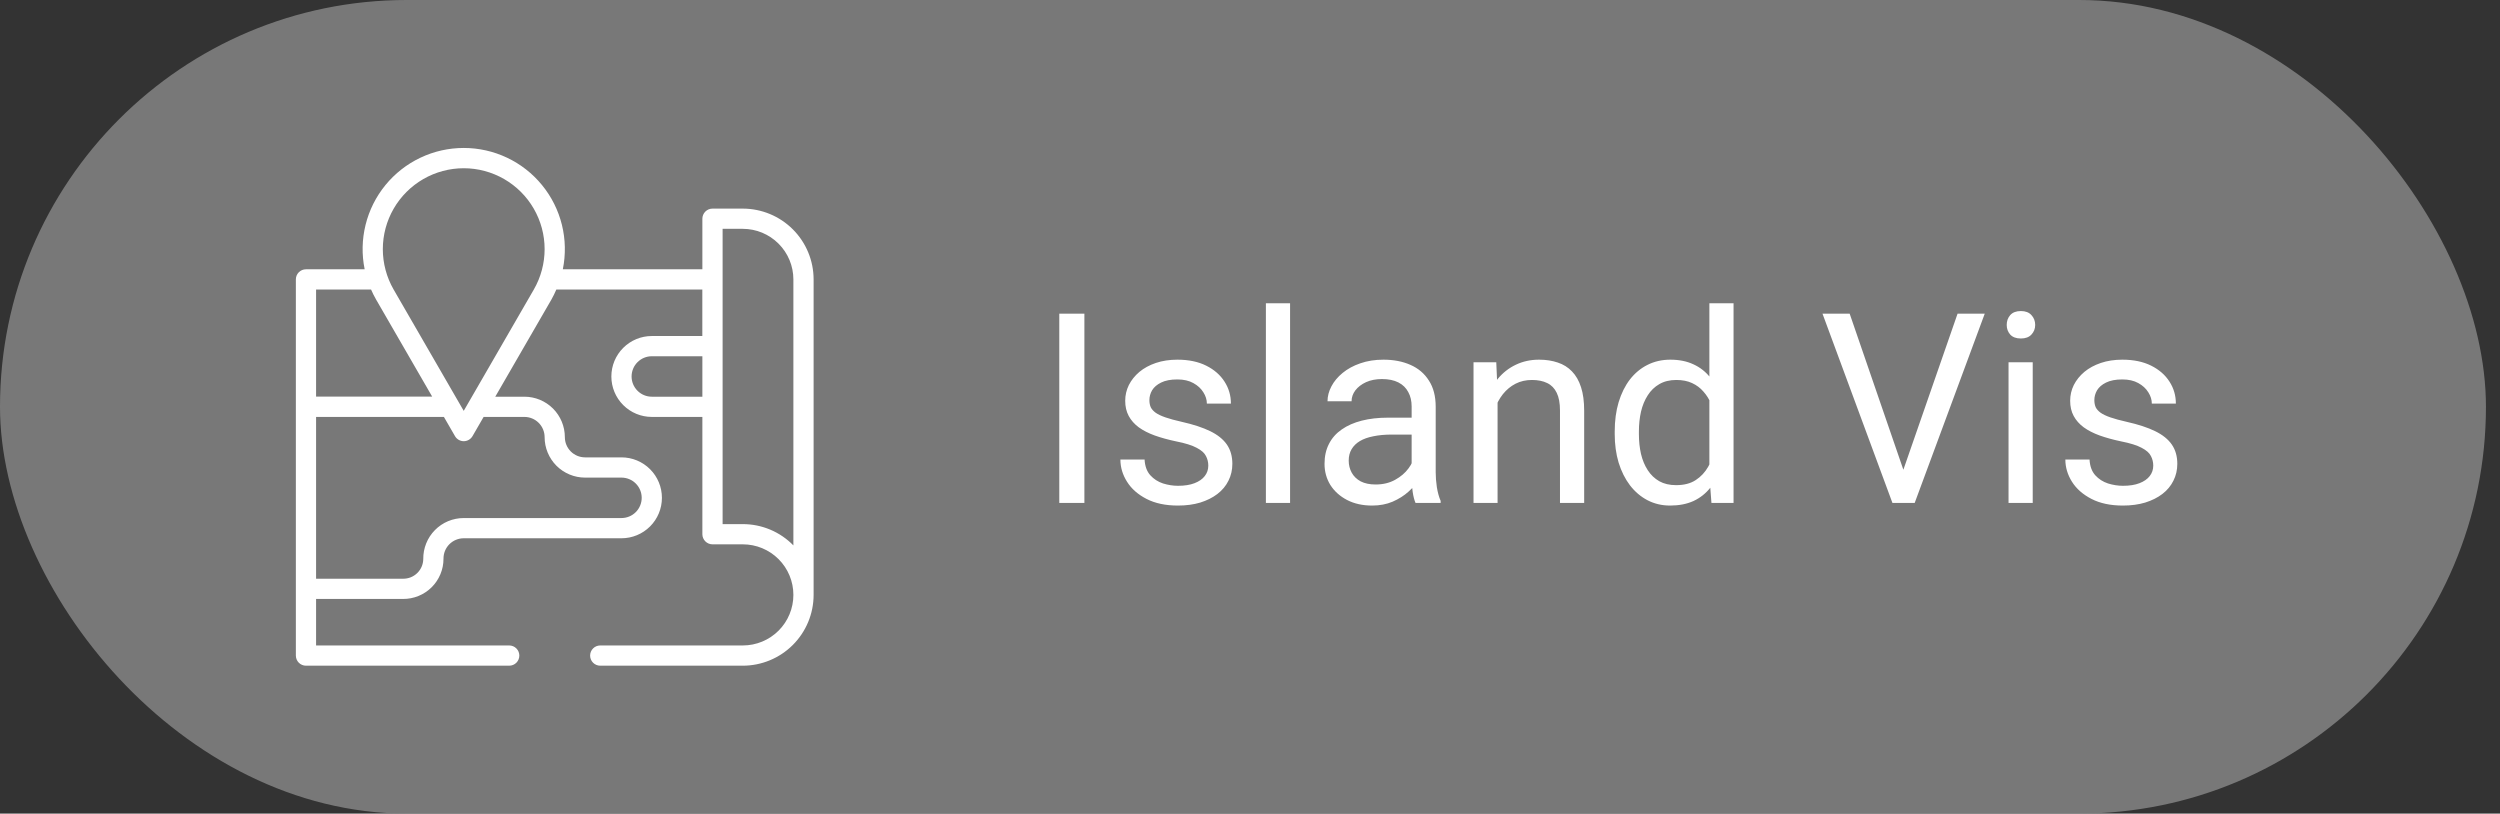 <svg xmlns="http://www.w3.org/2000/svg" width="169" height="55" viewBox="0 0 169 55" fill="none"><rect x="0" y="0" width="169" height="55" fill="#333333" stroke="none"/><rect width="168.05" height="55" rx="27.5" fill="#898989" fill-opacity="0.8"></rect><path d="M73.305 21.203V34H71.608V21.203H73.305ZM81.681 31.477C81.681 31.243 81.628 31.026 81.522 30.827C81.423 30.622 81.215 30.438 80.898 30.273C80.588 30.104 80.119 29.957 79.492 29.834C78.965 29.723 78.487 29.591 78.06 29.439C77.638 29.286 77.277 29.102 76.978 28.885C76.686 28.668 76.46 28.413 76.302 28.12C76.144 27.827 76.064 27.484 76.064 27.092C76.064 26.717 76.147 26.362 76.311 26.028C76.481 25.694 76.718 25.398 77.022 25.141C77.333 24.883 77.705 24.681 78.139 24.534C78.572 24.388 79.056 24.314 79.589 24.314C80.351 24.314 81.001 24.449 81.54 24.719C82.079 24.988 82.492 25.349 82.779 25.8C83.066 26.245 83.21 26.74 83.21 27.285H81.584C81.584 27.021 81.505 26.767 81.347 26.52C81.194 26.269 80.969 26.061 80.67 25.896C80.377 25.732 80.017 25.65 79.589 25.65C79.138 25.65 78.772 25.721 78.49 25.861C78.215 25.996 78.013 26.169 77.884 26.38C77.761 26.591 77.699 26.814 77.699 27.048C77.699 27.224 77.728 27.382 77.787 27.523C77.852 27.657 77.963 27.783 78.121 27.9C78.279 28.012 78.502 28.117 78.789 28.217C79.076 28.316 79.442 28.416 79.888 28.516C80.667 28.691 81.309 28.902 81.812 29.148C82.316 29.395 82.691 29.696 82.938 30.054C83.184 30.411 83.307 30.845 83.307 31.355C83.307 31.77 83.219 32.151 83.043 32.497C82.873 32.843 82.624 33.142 82.296 33.394C81.974 33.64 81.587 33.833 81.136 33.974C80.69 34.108 80.189 34.176 79.633 34.176C78.795 34.176 78.086 34.026 77.506 33.727C76.926 33.429 76.486 33.042 76.188 32.567C75.889 32.093 75.739 31.592 75.739 31.064H77.374C77.397 31.51 77.526 31.864 77.761 32.128C77.995 32.386 78.282 32.57 78.622 32.682C78.962 32.787 79.299 32.84 79.633 32.84C80.078 32.84 80.45 32.781 80.749 32.664C81.054 32.547 81.285 32.386 81.443 32.181C81.602 31.976 81.681 31.741 81.681 31.477ZM87.209 20.5V34H85.574V20.5H87.209ZM95.427 32.374V27.479C95.427 27.104 95.351 26.778 95.198 26.503C95.052 26.222 94.829 26.005 94.53 25.852C94.231 25.7 93.862 25.624 93.423 25.624C93.013 25.624 92.652 25.694 92.342 25.835C92.037 25.976 91.797 26.16 91.621 26.389C91.451 26.617 91.366 26.863 91.366 27.127H89.74C89.74 26.787 89.828 26.45 90.004 26.116C90.18 25.782 90.432 25.48 90.76 25.211C91.094 24.936 91.492 24.719 91.955 24.561C92.424 24.396 92.945 24.314 93.519 24.314C94.211 24.314 94.82 24.432 95.348 24.666C95.881 24.9 96.297 25.255 96.596 25.73C96.9 26.198 97.053 26.787 97.053 27.496V31.926C97.053 32.242 97.079 32.579 97.132 32.937C97.19 33.294 97.275 33.602 97.387 33.859V34H95.69C95.608 33.812 95.544 33.563 95.497 33.253C95.45 32.937 95.427 32.644 95.427 32.374ZM95.708 28.234L95.726 29.377H94.082C93.619 29.377 93.206 29.415 92.843 29.491C92.48 29.561 92.175 29.67 91.929 29.816C91.683 29.963 91.495 30.148 91.366 30.37C91.237 30.587 91.173 30.842 91.173 31.135C91.173 31.434 91.24 31.706 91.375 31.952C91.51 32.198 91.712 32.395 91.981 32.541C92.257 32.682 92.594 32.752 92.992 32.752C93.49 32.752 93.93 32.647 94.311 32.435C94.691 32.225 94.993 31.967 95.216 31.662C95.444 31.357 95.567 31.061 95.585 30.774L96.279 31.557C96.238 31.803 96.127 32.075 95.945 32.374C95.764 32.673 95.52 32.96 95.216 33.235C94.917 33.505 94.56 33.73 94.144 33.912C93.733 34.088 93.27 34.176 92.755 34.176C92.11 34.176 91.545 34.05 91.059 33.798C90.578 33.546 90.203 33.209 89.934 32.787C89.67 32.359 89.538 31.882 89.538 31.355C89.538 30.845 89.638 30.396 89.837 30.01C90.036 29.617 90.323 29.292 90.698 29.034C91.073 28.77 91.524 28.571 92.052 28.436C92.579 28.302 93.168 28.234 93.818 28.234H95.708ZM101.236 26.52V34H99.61V24.49H101.148L101.236 26.52ZM100.85 28.885L100.173 28.858C100.179 28.208 100.275 27.607 100.463 27.057C100.65 26.5 100.914 26.017 101.254 25.606C101.594 25.196 101.998 24.88 102.467 24.657C102.941 24.429 103.466 24.314 104.04 24.314C104.509 24.314 104.931 24.379 105.306 24.508C105.681 24.631 106 24.83 106.264 25.105C106.533 25.381 106.738 25.738 106.879 26.178C107.02 26.611 107.09 27.142 107.09 27.769V34H105.455V27.751C105.455 27.253 105.382 26.855 105.235 26.556C105.089 26.251 104.875 26.031 104.594 25.896C104.312 25.756 103.967 25.686 103.557 25.686C103.152 25.686 102.783 25.77 102.449 25.94C102.121 26.11 101.837 26.345 101.597 26.644C101.362 26.942 101.178 27.285 101.043 27.672C100.914 28.053 100.85 28.457 100.85 28.885ZM115.554 32.154V20.5H117.188V34H115.694L115.554 32.154ZM109.155 29.351V29.166C109.155 28.439 109.243 27.78 109.419 27.189C109.601 26.591 109.855 26.078 110.184 25.65C110.518 25.223 110.913 24.895 111.37 24.666C111.833 24.432 112.349 24.314 112.917 24.314C113.515 24.314 114.036 24.42 114.481 24.631C114.933 24.836 115.313 25.138 115.624 25.536C115.94 25.929 116.189 26.403 116.371 26.96C116.553 27.517 116.679 28.146 116.749 28.85V29.658C116.685 30.355 116.559 30.982 116.371 31.539C116.189 32.096 115.94 32.57 115.624 32.963C115.313 33.355 114.933 33.657 114.481 33.868C114.03 34.073 113.503 34.176 112.899 34.176C112.343 34.176 111.833 34.056 111.37 33.815C110.913 33.575 110.518 33.238 110.184 32.805C109.855 32.371 109.601 31.861 109.419 31.275C109.243 30.684 109.155 30.042 109.155 29.351ZM110.79 29.166V29.351C110.79 29.825 110.837 30.27 110.931 30.686C111.03 31.102 111.183 31.469 111.388 31.785C111.593 32.102 111.854 32.351 112.17 32.532C112.486 32.708 112.864 32.796 113.304 32.796C113.843 32.796 114.285 32.682 114.631 32.453C114.982 32.225 115.264 31.923 115.475 31.548C115.686 31.173 115.85 30.766 115.967 30.326V28.208C115.896 27.886 115.794 27.575 115.659 27.276C115.53 26.972 115.36 26.702 115.149 26.468C114.944 26.227 114.689 26.037 114.385 25.896C114.086 25.756 113.731 25.686 113.321 25.686C112.876 25.686 112.492 25.779 112.17 25.967C111.854 26.148 111.593 26.4 111.388 26.723C111.183 27.039 111.03 27.408 110.931 27.83C110.837 28.246 110.79 28.691 110.79 29.166ZM128.562 32.058L132.332 21.203H134.169L129.432 34H128.122L128.562 32.058ZM125.037 21.203L128.772 32.058L129.238 34H127.929L123.2 21.203H125.037ZM137.412 24.49V34H135.777V24.49H137.412ZM135.654 21.968C135.654 21.704 135.733 21.481 135.892 21.3C136.056 21.118 136.296 21.027 136.612 21.027C136.923 21.027 137.16 21.118 137.324 21.3C137.494 21.481 137.579 21.704 137.579 21.968C137.579 22.22 137.494 22.436 137.324 22.618C137.16 22.794 136.923 22.882 136.612 22.882C136.296 22.882 136.056 22.794 135.892 22.618C135.733 22.436 135.654 22.22 135.654 21.968ZM145.56 31.477C145.56 31.243 145.507 31.026 145.401 30.827C145.302 30.622 145.094 30.438 144.777 30.273C144.467 30.104 143.998 29.957 143.371 29.834C142.844 29.723 142.366 29.591 141.938 29.439C141.517 29.286 141.156 29.102 140.857 28.885C140.564 28.668 140.339 28.413 140.181 28.12C140.022 27.827 139.943 27.484 139.943 27.092C139.943 26.717 140.025 26.362 140.189 26.028C140.359 25.694 140.597 25.398 140.901 25.141C141.212 24.883 141.584 24.681 142.018 24.534C142.451 24.388 142.935 24.314 143.468 24.314C144.229 24.314 144.88 24.449 145.419 24.719C145.958 24.988 146.371 25.349 146.658 25.8C146.945 26.245 147.089 26.74 147.089 27.285H145.463C145.463 27.021 145.384 26.767 145.226 26.52C145.073 26.269 144.848 26.061 144.549 25.896C144.256 25.732 143.896 25.65 143.468 25.65C143.017 25.65 142.65 25.721 142.369 25.861C142.094 25.996 141.892 26.169 141.763 26.38C141.64 26.591 141.578 26.814 141.578 27.048C141.578 27.224 141.607 27.382 141.666 27.523C141.73 27.657 141.842 27.783 142 27.9C142.158 28.012 142.381 28.117 142.668 28.217C142.955 28.316 143.321 28.416 143.767 28.516C144.546 28.691 145.188 28.902 145.691 29.148C146.195 29.395 146.57 29.696 146.816 30.054C147.062 30.411 147.186 30.845 147.186 31.355C147.186 31.77 147.098 32.151 146.922 32.497C146.752 32.843 146.503 33.142 146.175 33.394C145.853 33.64 145.466 33.833 145.015 33.974C144.569 34.108 144.068 34.176 143.512 34.176C142.674 34.176 141.965 34.026 141.385 33.727C140.805 33.429 140.365 33.042 140.066 32.567C139.768 32.093 139.618 31.592 139.618 31.064H141.253C141.276 31.51 141.405 31.864 141.64 32.128C141.874 32.386 142.161 32.57 142.501 32.682C142.841 32.787 143.178 32.84 143.512 32.84C143.957 32.84 144.329 32.781 144.628 32.664C144.933 32.547 145.164 32.386 145.322 32.181C145.48 31.976 145.56 31.741 145.56 31.477Z" fill="white"></path><path d="M50.215 14.102H48.164C47.983 14.102 47.809 14.174 47.681 14.302C47.553 14.431 47.48 14.604 47.48 14.786V18.204H38.047C38.249 17.21 38.228 16.185 37.986 15.201C37.743 14.217 37.285 13.299 36.643 12.514C36.002 11.729 35.195 11.096 34.279 10.662C33.363 10.227 32.362 10.002 31.349 10.002C30.335 10.002 29.334 10.227 28.419 10.662C27.503 11.096 26.695 11.729 26.054 12.514C25.413 13.299 24.954 14.217 24.712 15.201C24.469 16.185 24.448 17.21 24.651 18.204H20.684C20.502 18.204 20.328 18.276 20.2 18.404C20.072 18.532 20 18.706 20 18.887V44.317C20 44.498 20.072 44.672 20.2 44.8C20.328 44.928 20.502 45.001 20.684 45.001H34.423C34.605 45.001 34.779 44.928 34.907 44.8C35.035 44.672 35.107 44.498 35.107 44.317C35.107 44.136 35.035 43.962 34.907 43.834C34.779 43.705 34.605 43.633 34.423 43.633H21.367V40.489H27.246C27.604 40.491 27.96 40.423 28.291 40.287C28.623 40.152 28.925 39.952 29.179 39.7C29.433 39.447 29.635 39.147 29.772 38.816C29.91 38.485 29.981 38.13 29.98 37.772C29.978 37.591 30.012 37.411 30.079 37.243C30.147 37.075 30.247 36.922 30.374 36.794C30.502 36.665 30.653 36.562 30.82 36.493C30.987 36.423 31.167 36.387 31.348 36.387H42.012C42.737 36.387 43.432 36.099 43.945 35.586C44.458 35.074 44.746 34.378 44.746 33.653C44.746 32.928 44.458 32.232 43.945 31.719C43.432 31.206 42.737 30.918 42.012 30.918H39.551C39.188 30.918 38.841 30.774 38.584 30.518C38.328 30.261 38.184 29.914 38.184 29.551C38.184 28.826 37.895 28.131 37.383 27.618C36.87 27.105 36.174 26.817 35.449 26.817H33.48L37.273 20.254C37.397 20.033 37.51 19.805 37.609 19.571H47.477V22.715H44.062C43.337 22.715 42.642 23.003 42.129 23.516C41.616 24.029 41.328 24.724 41.328 25.45C41.328 26.175 41.616 26.87 42.129 27.383C42.642 27.896 43.337 28.184 44.062 28.184H47.48V36.114C47.48 36.295 47.553 36.469 47.681 36.597C47.809 36.725 47.983 36.797 48.164 36.797H50.215C51.121 36.797 51.991 37.157 52.632 37.798C53.273 38.439 53.633 39.309 53.633 40.215C53.633 41.122 53.273 41.991 52.632 42.632C51.991 43.273 51.121 43.633 50.215 43.633H40.576C40.394 43.633 40.22 43.705 40.092 43.834C39.964 43.962 39.892 44.136 39.892 44.317C39.892 44.498 39.964 44.672 40.092 44.8C40.22 44.928 40.394 45.001 40.576 45.001H50.215C51.483 44.999 52.7 44.494 53.597 43.597C54.494 42.7 54.999 41.484 55 40.215V18.887C54.999 17.619 54.494 16.402 53.597 15.505C52.7 14.608 51.483 14.104 50.215 14.102ZM25.083 19.571C25.184 19.803 25.298 20.03 25.424 20.25L29.216 26.812H21.367V19.571H25.083ZM35.449 28.184C35.812 28.184 36.159 28.328 36.416 28.585C36.672 28.841 36.816 29.189 36.816 29.551C36.816 30.276 37.105 30.972 37.617 31.485C38.13 31.997 38.826 32.286 39.551 32.286H42.012C42.374 32.286 42.722 32.43 42.978 32.686C43.235 32.943 43.379 33.29 43.379 33.653C43.379 34.015 43.235 34.363 42.978 34.62C42.722 34.876 42.374 35.02 42.012 35.02H31.348C30.986 35.02 30.627 35.092 30.293 35.231C29.959 35.371 29.656 35.575 29.402 35.833C29.148 36.09 28.947 36.396 28.812 36.731C28.676 37.067 28.609 37.426 28.613 37.788C28.611 37.966 28.574 38.141 28.504 38.304C28.434 38.467 28.333 38.614 28.206 38.738C28.079 38.862 27.929 38.96 27.764 39.026C27.599 39.091 27.423 39.124 27.246 39.122H21.367V28.184H30.008L30.758 29.483C30.818 29.587 30.904 29.673 31.008 29.733C31.112 29.793 31.23 29.825 31.35 29.825C31.47 29.825 31.587 29.793 31.691 29.733C31.795 29.673 31.881 29.587 31.942 29.483L32.692 28.185L35.449 28.184ZM31.348 27.774L26.608 19.571C26.13 18.739 25.878 17.797 25.879 16.837C25.88 15.878 26.133 14.935 26.613 14.105C27.093 13.274 27.784 12.585 28.615 12.105C29.446 11.626 30.388 11.373 31.348 11.373C32.307 11.373 33.25 11.626 34.081 12.105C34.912 12.585 35.602 13.274 36.082 14.105C36.562 14.935 36.816 15.878 36.816 16.837C36.817 17.797 36.566 18.739 36.087 19.571L31.348 27.774ZM44.062 26.817C43.7 26.817 43.352 26.673 43.096 26.416C42.839 26.16 42.695 25.812 42.695 25.45C42.695 25.087 42.839 24.739 43.096 24.483C43.352 24.227 43.7 24.082 44.062 24.082H47.48V26.817H44.062ZM53.633 36.87C53.188 36.414 52.656 36.051 52.069 35.804C51.482 35.557 50.852 35.43 50.215 35.43H48.848V15.469H50.215C51.121 15.47 51.99 15.831 52.63 16.472C53.271 17.112 53.632 17.981 53.633 18.887V36.87Z" fill="white"></path></svg>